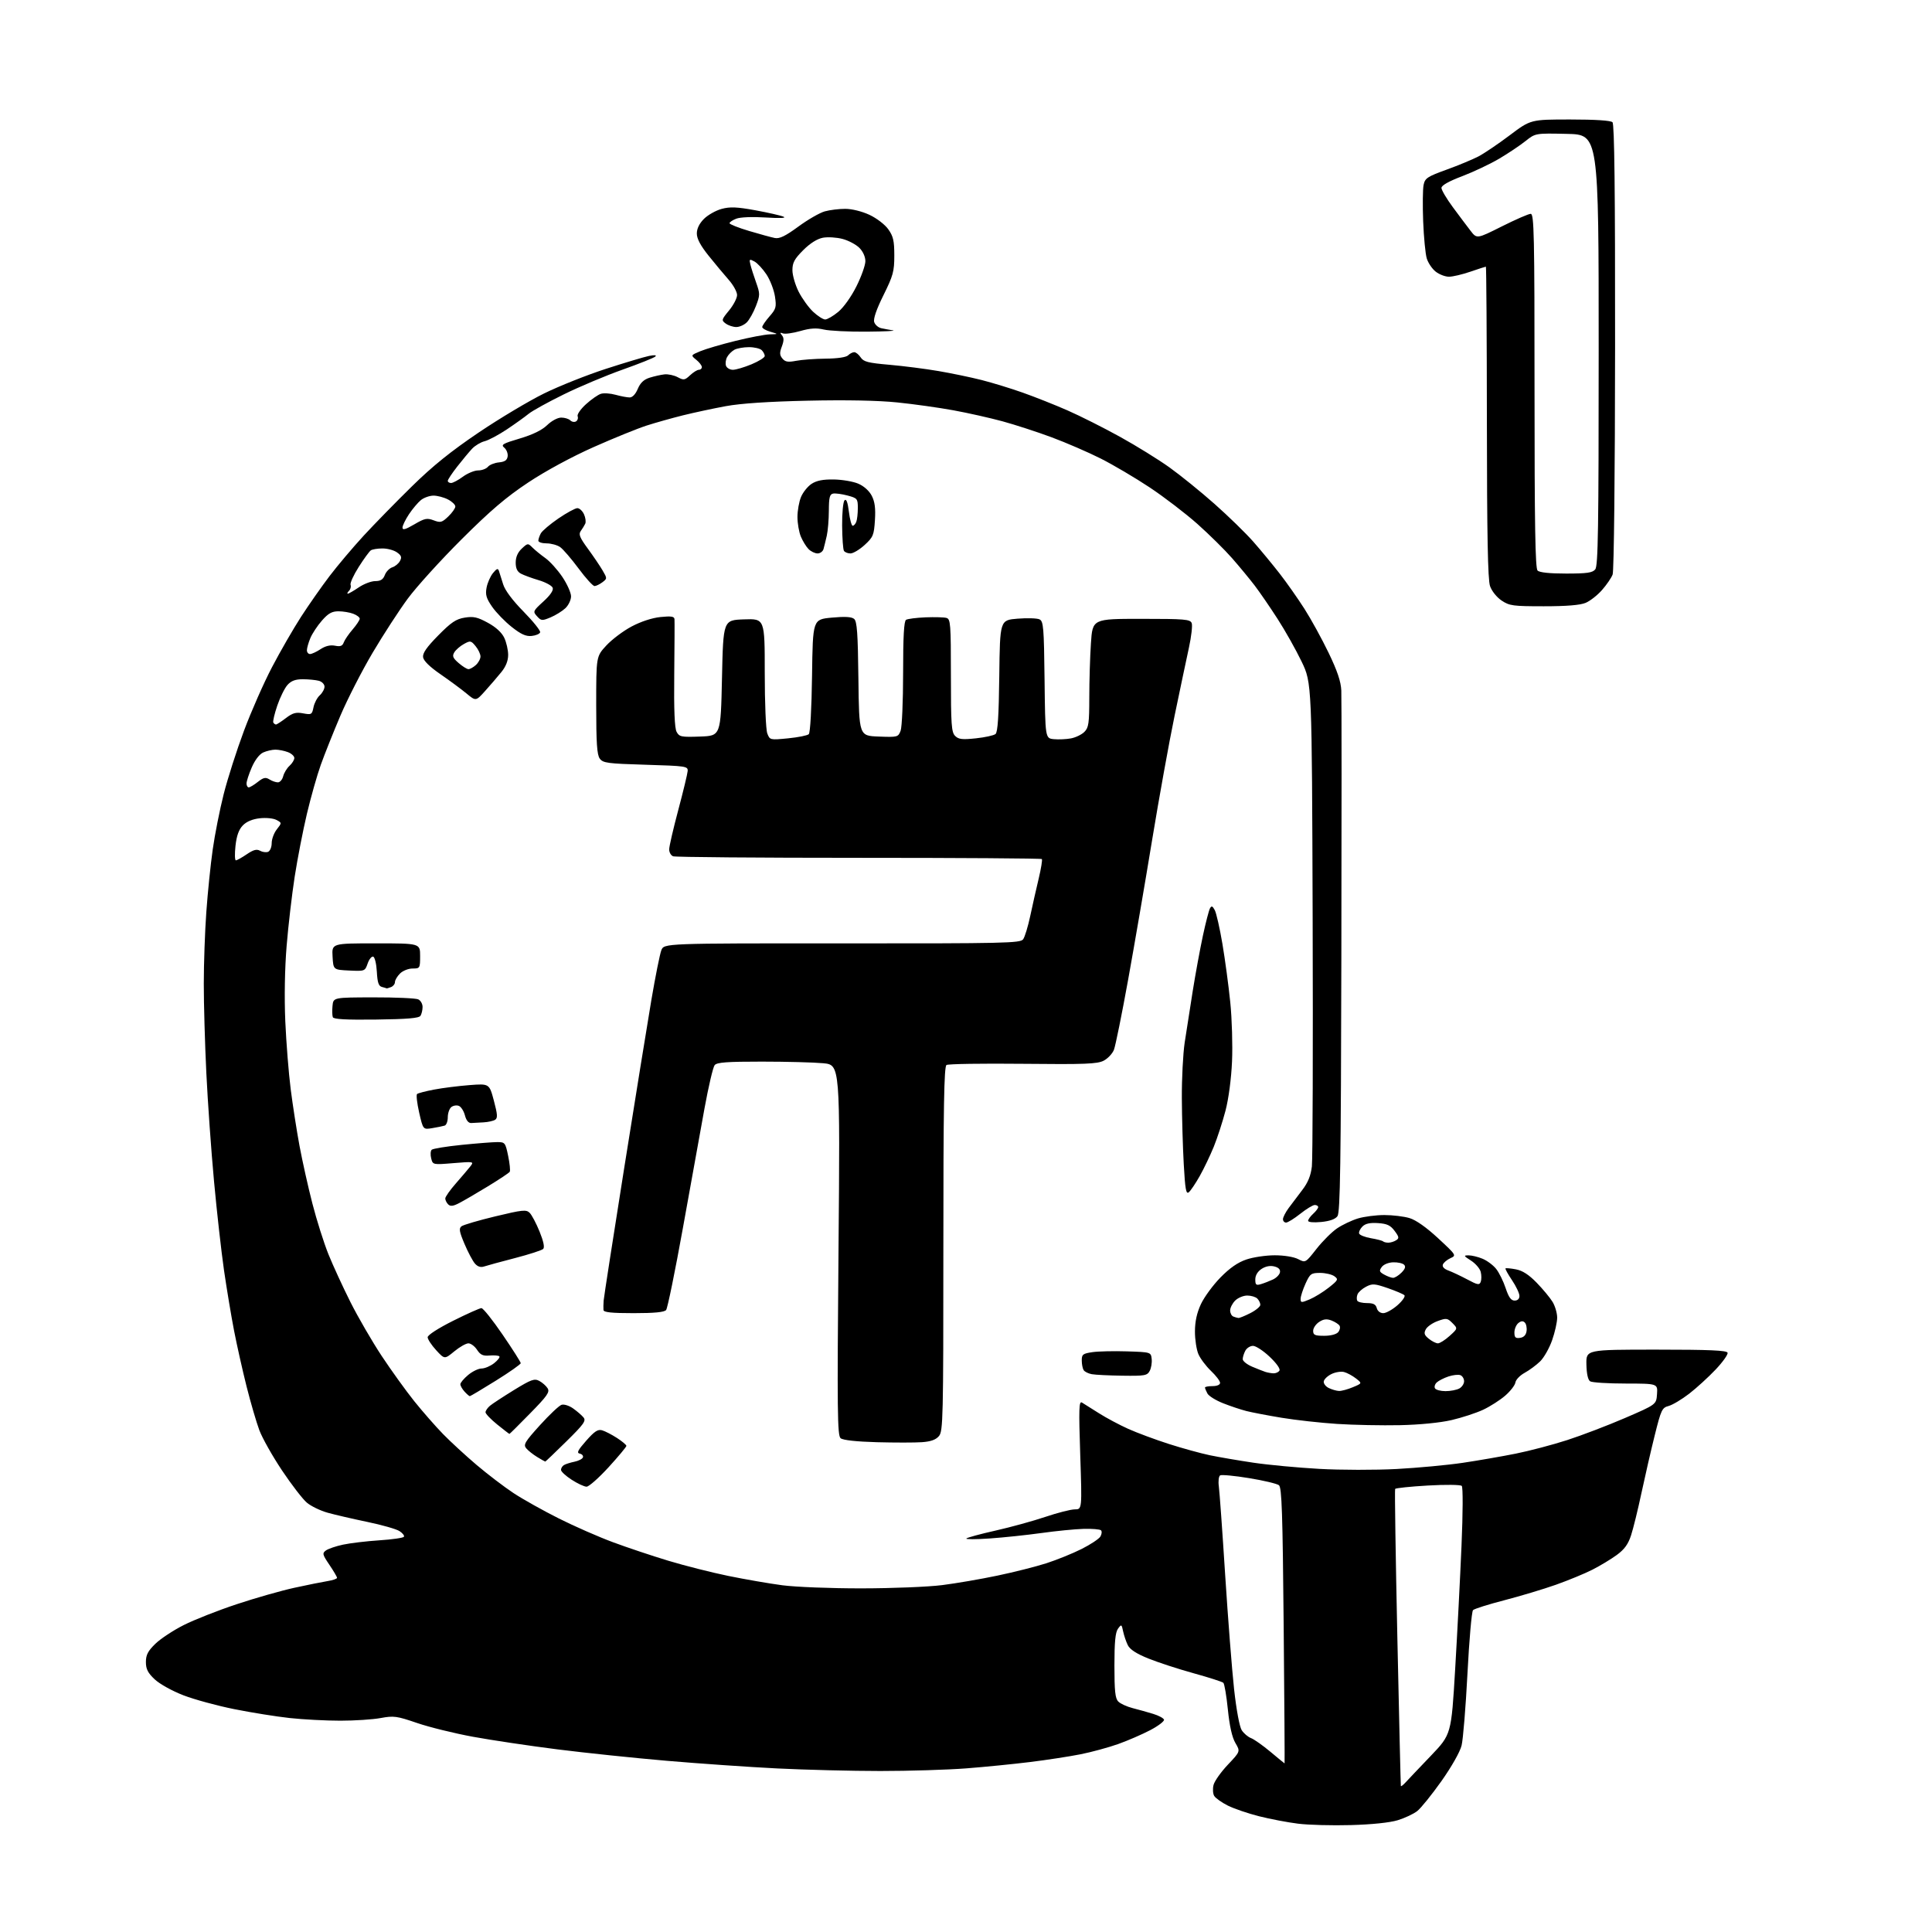 <?xml version="1.0" encoding="UTF-8" standalone="no"?>
<svg 
  version="1.1" 
  xmlns="http://www.w3.org/2000/svg" 
  xmlns:xlink="http://www.w3.org/1999/xlink" 
  xmlns:svg="http://www.w3.org/2000/svg"
  xmlns:rdf="http://www.w3.org/1999/02/22-rdf-syntax-ns#"
  xmlns:cc="http://creativecommons.org/ns#"
  xmlns:dc="http://purl.org/dc/elements/1.1/"
  viewBox="0 0 768 768"
  width="768"
  height="768"
>
<style>svg {background-color: white; }</style>"
<path stroke="none" fill="black" fill-rule="evenodd" d="M537.00,725.50C529.58,725.71 520.12,725.46 516.00,724.94C511.88,724.43 504.90,723.10 500.50,721.99C496.10,720.88 490.50,718.96 488.06,717.74C485.61,716.51 483.19,714.78 482.66,713.90C482.14,713.03 482.02,711.07 482.40,709.55C482.78,708.03 485.34,704.41 488.08,701.51C493.07,696.23 493.07,696.23 491.09,692.87C489.78,690.63 488.77,686.18 488.10,679.60C487.55,674.15 486.74,669.36 486.30,668.94C485.86,668.53 480.55,666.82 474.50,665.15C468.45,663.48 460.37,660.85 456.54,659.30C451.77,657.38 449.18,655.71 448.33,654.00C447.65,652.62 446.81,650.15 446.46,648.50C445.87,645.64 445.77,645.59 444.42,647.44C443.37,648.88 443.00,652.70 443.00,662.12C443.00,672.27 443.31,675.17 444.55,676.40C445.39,677.25 447.98,678.43 450.30,679.02C452.61,679.61 456.27,680.63 458.43,681.30C460.59,681.96 462.52,682.99 462.71,683.59C462.90,684.20 460.46,686.06 457.28,687.74C454.10,689.41 448.35,691.91 444.50,693.28C440.65,694.65 433.90,696.49 429.50,697.36C425.10,698.23 416.10,699.62 409.50,700.43C402.90,701.25 391.45,702.39 384.05,702.96C376.65,703.53 361.31,704.00 349.95,704.00C338.59,704.00 320.11,703.54 308.90,702.98C297.68,702.42 277.93,701.05 265.00,699.94C252.07,698.83 232.50,696.78 221.50,695.39C210.50,694.00 195.43,691.75 188.00,690.39C180.57,689.02 170.56,686.56 165.74,684.90C157.71,682.15 156.51,681.99 151.31,682.95C148.19,683.53 140.97,684.00 135.28,684.00C129.58,684.00 120.55,683.53 115.21,682.95C109.87,682.37 99.94,680.78 93.15,679.42C86.36,678.06 77.24,675.58 72.89,673.90C68.42,672.17 63.46,669.41 61.49,667.56C58.76,664.99 58.00,663.48 58.00,660.68C58.00,657.86 58.79,656.32 61.75,653.44C63.81,651.43 68.90,648.07 73.06,645.98C77.22,643.88 86.67,640.16 94.06,637.71C101.45,635.25 111.78,632.31 117.00,631.17C122.22,630.03 128.19,628.83 130.25,628.50C132.31,628.18 133.99,627.59 133.98,627.20C133.97,626.82 132.60,624.49 130.93,622.02C128.17,617.95 128.05,617.44 129.56,616.33C130.47,615.67 133.53,614.62 136.36,614.02C139.19,613.41 145.68,612.64 150.79,612.30C155.89,611.97 160.29,611.33 160.57,610.89C160.84,610.45 160.04,609.43 158.78,608.62C157.53,607.82 151.78,606.18 146.00,604.98C140.22,603.78 133.13,602.14 130.24,601.33C127.34,600.52 123.63,598.72 121.98,597.33C120.34,595.95 115.89,590.18 112.11,584.53C108.33,578.87 104.27,571.67 103.09,568.52C101.92,565.37 99.63,557.55 98.02,551.15C96.41,544.74 94.17,534.77 93.05,529.00C91.93,523.23 90.13,512.42 89.05,505.00C87.98,497.57 86.18,481.60 85.07,469.50C83.95,457.40 82.58,438.05 82.02,426.50C81.46,414.95 81.00,398.98 81.01,391.00C81.01,383.02 81.46,370.20 82.02,362.50C82.57,354.80 83.71,343.63 84.56,337.68C85.40,331.73 87.36,321.83 88.92,315.68C90.47,309.53 94.10,298.20 96.98,290.50C99.85,282.80 104.88,271.40 108.15,265.17C111.42,258.93 116.59,249.96 119.65,245.22C122.71,240.49 127.82,233.18 131.01,228.99C134.20,224.80 140.31,217.57 144.58,212.93C148.86,208.30 157.48,199.47 163.75,193.33C172.02,185.21 179.27,179.38 190.25,171.96C198.56,166.35 210.28,159.35 216.29,156.40C222.30,153.45 233.35,149.05 240.86,146.62C248.36,144.19 256.07,141.88 258.00,141.49C260.20,141.05 261.13,141.14 260.50,141.73C259.95,142.25 254.10,144.59 247.50,146.93C240.90,149.27 230.38,153.69 224.12,156.77C217.86,159.84 211.56,163.32 210.12,164.51C208.68,165.69 204.80,168.47 201.50,170.68C198.20,172.88 194.22,175.00 192.66,175.39C191.10,175.77 188.85,177.12 187.66,178.38C186.47,179.65 183.81,182.84 181.75,185.48C179.69,188.12 178.00,190.66 178.00,191.14C178.00,191.61 178.59,192.00 179.31,192.00C180.02,192.00 182.14,190.88 184.00,189.50C185.86,188.13 188.60,187.00 190.07,187.00C191.55,187.00 193.29,186.35 193.95,185.56C194.61,184.76 196.58,183.98 198.32,183.81C200.66,183.58 201.58,182.95 201.80,181.41C201.96,180.26 201.36,178.72 200.47,177.97C199.04,176.79 199.81,176.33 206.63,174.31C211.81,172.77 215.44,170.99 217.50,169.00C219.26,167.29 221.67,166.00 223.10,166.00C224.47,166.00 226.10,166.50 226.71,167.11C227.32,167.72 228.35,167.90 228.98,167.51C229.62,167.12 229.91,166.20 229.62,165.46C229.34,164.73 230.84,162.57 232.95,160.67C235.05,158.76 237.71,156.91 238.86,156.55C240.00,156.18 242.63,156.36 244.72,156.94C246.80,157.52 249.31,157.99 250.30,157.99C251.41,158.00 252.65,156.68 253.53,154.58C254.54,152.18 255.92,150.87 258.23,150.14C260.03,149.58 262.68,148.98 264.12,148.82C265.56,148.66 267.92,149.16 269.37,149.93C271.77,151.21 272.22,151.15 274.32,149.17C275.59,147.98 277.16,147.00 277.81,147.00C278.47,147.00 279.00,146.51 279.00,145.91C279.00,145.31 278.00,144.01 276.77,143.02C274.55,141.22 274.55,141.22 278.39,139.61C280.50,138.73 286.78,136.88 292.36,135.51C297.94,134.13 304.07,132.96 306.00,132.91C309.50,132.82 309.50,132.82 306.25,131.88C304.46,131.37 303.00,130.52 303.00,130.01C303.00,129.49 304.30,127.59 305.88,125.78C308.50,122.80 308.70,122.06 308.05,117.80C307.65,115.22 306.14,111.30 304.68,109.09C303.22,106.89 301.06,104.57 299.88,103.93C297.91,102.88 297.77,102.99 298.29,105.14C298.60,106.44 299.62,109.65 300.56,112.27C302.16,116.79 302.16,117.30 300.49,121.66C299.52,124.19 297.89,127.11 296.87,128.13C295.84,129.16 293.96,130.00 292.69,130.00C291.42,130.00 289.54,129.38 288.51,128.63C286.72,127.32 286.78,127.10 289.82,123.40C291.57,121.28 293.00,118.52 293.00,117.28C293.00,116.03 291.51,113.32 289.69,111.25C287.87,109.19 284.27,104.87 281.69,101.66C278.46,97.63 277.00,94.89 277.00,92.83C277.00,90.88 277.99,88.86 279.84,87.00C281.41,85.44 284.57,83.66 286.87,83.04C290.21,82.14 292.90,82.25 300.28,83.59C305.35,84.52 310.40,85.67 311.50,86.15C312.72,86.69 309.99,86.81 304.47,86.46C299.18,86.12 294.31,86.31 292.72,86.92C291.22,87.49 290.00,88.30 290.01,88.73C290.01,89.15 293.50,90.54 297.76,91.81C302.02,93.08 306.62,94.34 308.00,94.61C309.88,94.98 312.19,93.86 317.36,90.07C321.13,87.30 325.85,84.58 327.86,84.02C329.86,83.47 333.52,83.01 336.00,83.02C338.63,83.02 342.62,84.01 345.60,85.39C348.47,86.73 351.75,89.24 353.10,91.13C355.09,93.93 355.50,95.71 355.50,101.58C355.50,107.90 355.04,109.57 351.19,117.35C348.40,122.98 347.10,126.74 347.51,128.02C347.85,129.11 349.12,130.21 350.32,130.47C351.52,130.73 353.62,131.12 355.00,131.33C356.38,131.55 351.65,131.78 344.50,131.84C337.35,131.90 329.70,131.52 327.50,131.00C324.53,130.30 322.12,130.45 318.13,131.59C315.18,132.43 312.08,132.86 311.24,132.54C310.06,132.08 309.97,132.25 310.84,133.30C311.67,134.30 311.65,135.46 310.79,137.75C309.85,140.23 309.90,141.17 311.02,142.52C312.13,143.87 313.23,144.05 316.46,143.43C318.68,143.00 323.96,142.61 328.19,142.57C332.92,142.53 336.37,142.02 337.14,141.25C337.83,140.56 338.93,140.00 339.58,140.00C340.23,140.00 341.37,140.93 342.13,142.07C343.29,143.82 345.07,144.27 353.62,145.01C359.19,145.50 367.96,146.62 373.12,147.51C378.28,148.39 385.96,149.99 390.18,151.06C394.40,152.13 401.76,154.38 406.53,156.07C411.29,157.75 419.31,160.93 424.35,163.14C429.38,165.35 438.77,170.07 445.22,173.64C451.67,177.20 460.52,182.68 464.89,185.81C469.26,188.94 477.32,195.46 482.79,200.31C488.27,205.16 495.20,211.91 498.19,215.31C501.18,218.71 505.90,224.43 508.68,228.00C511.46,231.57 515.89,237.88 518.53,242.00C521.16,246.12 525.49,254.00 528.14,259.50C531.61,266.70 533.03,270.90 533.19,274.50C533.32,277.25 533.33,324.98 533.21,380.56C533.04,462.89 532.75,481.96 531.67,483.44C530.79,484.65 528.59,485.43 525.17,485.76C522.15,486.05 520.00,485.85 520.00,485.28C520.00,484.75 520.90,483.50 522.00,482.50C523.10,481.50 524.00,480.31 524.00,479.85C524.00,479.38 523.39,479.00 522.64,479.00C521.89,479.00 519.31,480.57 516.89,482.49C514.48,484.41 511.94,485.98 511.25,485.99C510.56,486.00 510.00,485.39 510.00,484.65C510.00,483.90 511.01,481.92 512.25,480.23C513.49,478.55 515.93,475.31 517.69,473.02C519.94,470.09 521.05,467.36 521.49,463.69C521.82,460.83 521.96,416.43 521.80,365.00C521.50,271.50 521.50,271.50 517.41,262.99C515.16,258.31 510.86,250.66 507.84,245.99C504.83,241.32 500.73,235.35 498.74,232.74C496.74,230.13 492.72,225.26 489.81,221.93C486.89,218.59 480.68,212.46 476.00,208.29C471.32,204.13 462.77,197.58 457.00,193.75C451.23,189.92 442.45,184.74 437.50,182.25C432.55,179.76 423.79,175.97 418.04,173.83C412.28,171.69 403.50,168.84 398.53,167.48C393.55,166.13 384.76,164.15 378.99,163.10C373.22,162.04 363.17,160.63 356.66,159.97C349.07,159.19 336.34,158.94 321.16,159.28C305.49,159.62 294.46,160.36 288.50,161.46C283.55,162.37 275.90,164.01 271.50,165.10C267.10,166.20 260.57,168.03 257.00,169.18C253.43,170.33 243.97,174.17 236.00,177.71C227.25,181.60 216.94,187.18 210.00,191.78C201.19,197.63 194.97,202.93 183.41,214.46C175.12,222.73 165.51,233.32 162.07,238.00C158.62,242.68 152.34,252.35 148.11,259.50C143.88,266.65 138.12,277.90 135.31,284.50C132.51,291.10 129.00,299.88 127.53,304.00C126.05,308.12 123.57,316.90 122.00,323.50C120.44,330.10 118.25,341.35 117.14,348.50C116.04,355.65 114.59,368.02 113.94,376.00C113.20,384.93 113.00,396.45 113.41,406.00C113.79,414.52 114.75,426.68 115.56,433.00C116.36,439.32 117.94,449.45 119.06,455.50C120.19,461.55 122.49,471.88 124.19,478.46C125.88,485.04 128.75,494.09 130.55,498.57C132.36,503.05 136.30,511.61 139.31,517.61C142.32,523.60 147.91,533.23 151.72,539.00C155.54,544.77 161.38,552.88 164.68,557.00C167.99,561.12 173.13,566.99 176.10,570.04C179.07,573.09 185.08,578.62 189.45,582.33C193.83,586.05 200.45,591.09 204.17,593.55C207.89,596.00 215.99,600.53 222.16,603.62C228.33,606.72 238.00,610.96 243.65,613.05C249.29,615.15 259.22,618.47 265.71,620.43C272.19,622.39 282.90,625.10 289.50,626.45C296.10,627.80 305.77,629.48 311.00,630.17C316.23,630.86 330.39,631.42 342.50,631.40C354.60,631.39 369.00,630.81 374.50,630.11C380.00,629.42 389.88,627.72 396.45,626.34C403.02,624.97 411.79,622.75 415.95,621.42C420.10,620.08 426.41,617.53 429.96,615.74C433.51,613.96 436.87,611.73 437.42,610.80C437.98,609.86 438.09,608.75 437.67,608.33C437.24,607.91 434.11,607.65 430.69,607.75C427.28,607.85 419.76,608.59 413.99,609.40C408.22,610.20 399.00,611.18 393.50,611.56C388.00,611.95 383.79,611.95 384.14,611.58C384.49,611.20 389.73,609.78 395.79,608.42C401.85,607.05 410.76,604.60 415.59,602.97C420.42,601.34 425.67,600.00 427.25,600.00C430.13,600.00 430.13,600.00 429.41,578.35C428.80,559.90 428.90,556.82 430.10,557.54C430.87,558.01 433.89,559.90 436.81,561.76C439.73,563.62 445.00,566.43 448.52,568.01C452.04,569.59 459.29,572.28 464.62,573.99C469.95,575.70 477.29,577.72 480.91,578.48C484.53,579.23 492.35,580.57 498.27,581.45C504.20,582.33 515.97,583.43 524.43,583.90C532.90,584.38 546.72,584.40 555.16,583.95C563.60,583.50 575.45,582.39 581.50,581.49C587.55,580.59 597.00,578.95 602.50,577.85C608.00,576.75 617.23,574.32 623.00,572.45C628.77,570.58 639.11,566.64 645.96,563.68C658.41,558.31 658.41,558.31 658.69,554.16C658.97,550.00 658.97,550.00 646.23,549.98C639.23,549.98 632.88,549.58 632.12,549.10C631.24,548.54 630.70,546.14 630.62,542.36C630.50,536.50 630.50,536.50 658.42,536.50C679.61,536.50 686.43,536.80 686.74,537.73C686.97,538.41 684.82,541.43 681.97,544.44C679.11,547.46 674.38,551.77 671.46,554.03C668.53,556.29 664.87,558.47 663.32,558.89C660.69,559.59 660.32,560.35 657.78,570.57C656.28,576.58 653.91,586.90 652.50,593.50C651.10,600.10 649.24,607.67 648.37,610.32C647.21,613.88 645.71,615.93 642.65,618.16C640.37,619.83 636.02,622.44 633.00,623.98C629.98,625.52 623.45,628.20 618.50,629.96C613.55,631.71 604.33,634.48 598.00,636.12C591.68,637.75 586.08,639.52 585.55,640.05C585.02,640.58 584.02,651.93 583.34,665.26C582.65,678.59 581.60,691.47 581.00,693.88C580.36,696.43 577.01,702.34 572.97,708.05C569.15,713.43 564.84,718.77 563.38,719.92C561.92,721.07 558.42,722.71 555.61,723.57C552.45,724.53 545.35,725.27 537.00,725.50zM558.80,708.47C559.79,707.39 564.27,702.66 568.76,697.98C576.91,689.45 576.91,689.45 578.45,663.48C579.30,649.19 580.43,627.16 580.97,614.53C581.54,601.26 581.58,591.18 581.07,590.67C580.58,590.18 574.64,590.11 567.58,590.52C560.64,590.92 554.80,591.53 554.59,591.87C554.38,592.22 554.78,618.83 555.47,651.00C556.16,683.17 556.79,709.71 556.86,709.97C556.94,710.23 557.81,709.56 558.80,708.47zM510.64,700.98C510.72,700.99 510.56,676.36 510.28,646.25C509.87,601.37 509.53,591.30 508.40,590.40C507.64,589.79 502.30,588.52 496.53,587.58C490.77,586.63 485.58,586.14 485.02,586.49C484.46,586.84 484.22,588.78 484.50,590.81C484.78,592.84 485.92,608.67 487.02,626.00C488.13,643.33 489.73,663.80 490.57,671.50C491.49,679.78 492.73,686.44 493.61,687.79C494.43,689.06 496.10,690.47 497.31,690.93C498.53,691.39 501.99,693.84 505.01,696.36C508.03,698.89 510.56,700.97 510.64,700.98zM233.17,590.98C232.25,590.98 229.59,589.74 227.26,588.23C224.92,586.73 223.01,584.96 223.01,584.31C223.00,583.65 223.52,582.79 224.16,582.40C224.80,582.00 226.68,581.40 228.34,581.06C229.99,580.73 231.52,579.94 231.73,579.31C231.94,578.68 231.37,578.02 230.45,577.83C229.15,577.57 229.70,576.47 233.01,572.72C236.34,568.94 237.68,568.07 239.36,568.57C240.54,568.91 243.19,570.28 245.25,571.61C247.31,572.94 249.00,574.36 249.00,574.76C248.99,575.17 245.81,578.99 241.92,583.25C238.02,587.51 234.09,590.99 233.17,590.98zM216.75,581.00C216.61,580.99 215.15,580.17 213.50,579.16C211.85,578.15 209.89,576.59 209.16,575.70C207.98,574.27 208.67,573.12 214.64,566.53C218.40,562.38 222.26,558.73 223.24,558.43C224.21,558.12 226.28,558.77 227.84,559.89C229.40,561.00 231.26,562.60 231.96,563.46C233.06,564.78 232.07,566.16 225.12,573.00C220.65,577.40 216.88,581.00 216.75,581.00zM366.50,573.29C363.75,573.49 355.68,573.49 348.56,573.30C340.37,573.07 335.09,572.49 334.16,571.72C332.87,570.66 332.76,561.07 333.32,496.89C333.96,423.29 333.96,423.29 327.23,422.65C323.53,422.30 312.57,422.01 302.87,422.01C289.00,422.00 285.00,422.30 284.09,423.40C283.45,424.16 281.63,431.93 280.04,440.65C278.45,449.37 274.60,470.68 271.49,488.00C268.37,505.32 265.36,520.06 264.79,520.75C264.07,521.62 260.16,522.00 251.88,522.00C243.10,522.00 239.97,521.67 239.89,520.75C239.83,520.06 239.86,518.38 239.96,517.00C240.07,515.62 243.73,492.00 248.10,464.50C252.47,437.00 257.35,406.85 258.93,397.50C260.52,388.15 262.30,379.26 262.89,377.74C263.96,374.98 263.96,374.98 334.72,375.01C399.64,375.05 405.59,374.91 406.71,373.39C407.38,372.47 408.65,368.29 409.54,364.11C410.43,359.92 411.94,353.23 412.90,349.24C413.85,345.24 414.42,341.75 414.15,341.49C413.89,341.22 381.15,341.00 341.42,341.00C301.68,341.00 268.45,340.73 267.58,340.39C266.71,340.06 266.00,338.82 266.01,337.64C266.01,336.46 267.64,329.43 269.62,322.00C271.60,314.57 273.28,307.60 273.36,306.50C273.49,304.59 272.73,304.48 256.67,304.00C241.49,303.55 239.70,303.31 238.42,301.56C237.31,300.04 237.00,295.39 237.00,280.29C237.00,260.96 237.00,260.96 241.00,256.62C243.20,254.23 247.71,250.83 251.03,249.06C254.74,247.09 259.17,245.63 262.53,245.28C266.77,244.85 268.03,245.03 268.12,246.11C268.19,246.87 268.14,256.78 268.02,268.13C267.87,282.23 268.16,289.44 268.96,290.92C270.02,292.90 270.78,293.06 278.31,292.79C286.50,292.50 286.50,292.50 287.00,269.50C287.50,246.50 287.50,246.50 295.75,246.21C304.00,245.92 304.00,245.92 304.00,267.39C304.00,279.48 304.44,290.04 305.01,291.54C306.02,294.18 306.08,294.20 313.26,293.50C317.24,293.11 320.95,292.37 321.50,291.85C322.09,291.29 322.62,281.75 322.80,268.56C323.10,246.23 323.10,246.23 330.59,245.52C335.86,245.03 338.51,245.18 339.52,246.02C340.68,246.98 341.02,251.60 341.23,269.86C341.50,292.50 341.50,292.50 349.26,292.79C356.81,293.08 357.04,293.02 358.01,290.48C358.55,289.04 359.00,278.70 359.00,267.49C359.00,252.98 359.34,246.91 360.17,246.39C360.82,245.99 364.31,245.55 367.92,245.40C371.54,245.26 375.29,245.36 376.25,245.64C377.85,246.09 378.00,248.06 378.00,268.50C378.00,288.05 378.21,291.07 379.67,292.53C381.05,293.91 382.48,294.08 387.92,293.50C391.54,293.12 395.05,292.35 395.73,291.79C396.62,291.06 397.04,284.68 397.23,268.64C397.50,246.50 397.50,246.50 404.50,245.93C408.35,245.62 412.28,245.75 413.23,246.21C414.79,246.97 414.99,249.40 415.23,270.28C415.50,293.50 415.50,293.50 418.93,293.83C420.82,294.01 423.88,293.87 425.74,293.52C427.59,293.17 429.99,292.01 431.06,290.94C432.76,289.24 433.00,287.55 433.01,277.25C433.01,270.79 433.30,261.11 433.66,255.75C434.30,246.00 434.30,246.00 453.68,246.00C471.02,246.00 473.13,246.18 473.72,247.70C474.08,248.64 473.58,253.03 472.62,257.45C471.65,261.88 469.09,274.05 466.92,284.50C464.75,294.95 460.73,317.23 457.97,334.00C455.22,350.77 450.93,375.75 448.44,389.50C445.95,403.25 443.41,415.76 442.81,417.30C442.21,418.84 440.37,420.79 438.73,421.64C436.19,422.95 431.34,423.14 406.62,422.88C390.60,422.71 376.93,422.92 376.25,423.35C375.27,423.95 375.00,439.78 375.00,496.45C375.00,563.88 374.88,568.92 373.25,570.86C372.02,572.32 370.03,573.04 366.50,573.29zM202.51,570.00C202.38,570.00 200.19,568.31 197.64,566.25C195.09,564.19 193.01,562.01 193.00,561.40C193.00,560.80 193.79,559.65 194.75,558.83C195.71,558.02 200.03,555.20 204.33,552.55C211.19,548.35 212.44,547.90 214.38,548.94C215.60,549.59 217.09,550.91 217.69,551.87C218.62,553.36 217.54,554.90 210.76,561.81C206.35,566.32 202.64,570.00 202.51,570.00zM556.50,566.53C549.35,566.68 538.10,566.46 531.50,566.03C524.90,565.60 515.00,564.50 509.50,563.59C504.00,562.68 497.70,561.47 495.50,560.92C493.30,560.36 489.12,558.97 486.22,557.82C483.31,556.68 480.50,554.93 479.97,553.94C479.43,552.94 479.00,551.88 479.00,551.57C479.00,551.25 480.35,551.00 482.00,551.00C483.80,551.00 485.00,550.48 485.00,549.70C485.00,548.98 483.37,546.84 481.38,544.95C479.39,543.05 477.14,540.05 476.38,538.28C475.62,536.51 475.00,532.46 475.01,529.28C475.02,525.32 475.76,521.90 477.38,518.42C478.68,515.63 482.17,510.87 485.12,507.85C488.83,504.06 492.03,501.83 495.43,500.68C498.14,499.75 503.22,499.00 506.73,499.00C510.46,499.00 514.31,499.63 516.02,500.51C518.95,502.03 518.95,502.03 523.32,496.46C525.72,493.40 529.40,489.73 531.50,488.30C533.61,486.87 537.35,485.10 539.82,484.35C542.29,483.61 547.01,483.00 550.29,483.00C553.58,483.00 558.08,483.54 560.30,484.21C562.87,484.98 566.99,487.88 571.67,492.22C578.95,498.97 578.99,499.05 576.56,500.15C575.21,500.77 573.87,501.90 573.57,502.67C573.24,503.55 574.05,504.43 575.77,505.06C577.27,505.61 580.64,507.20 583.26,508.59C587.36,510.79 588.09,510.92 588.61,509.56C588.94,508.70 588.95,506.92 588.61,505.60C588.28,504.28 586.55,502.27 584.76,501.12C581.80,499.23 581.71,499.03 583.78,499.02C585.04,499.01 587.55,499.62 589.36,500.38C591.18,501.14 593.61,502.96 594.77,504.44C595.93,505.91 597.62,509.34 598.52,512.06C599.73,515.69 600.67,517.00 602.08,517.00C603.28,517.00 604.00,516.31 604.00,515.15C604.00,514.13 602.68,511.33 601.06,508.92C599.44,506.52 598.27,504.39 598.46,504.21C598.64,504.02 600.50,504.19 602.58,504.58C605.21,505.07 607.71,506.68 610.84,509.89C613.31,512.43 616.15,515.85 617.16,517.50C618.17,519.15 618.99,521.97 619.00,523.77C619.00,525.58 618.10,529.62 616.99,532.76C615.89,535.91 613.75,539.68 612.24,541.16C610.73,542.63 607.97,544.68 606.09,545.71C604.21,546.73 602.56,548.46 602.40,549.54C602.25,550.62 600.44,552.97 598.38,554.76C596.32,556.56 592.35,559.09 589.57,560.40C586.78,561.70 581.12,563.55 577.00,564.51C572.47,565.56 564.34,566.36 556.50,566.53zM186.76,555.00C186.51,555.00 185.57,554.18 184.65,553.17C183.74,552.17 183.00,550.86 183.00,550.26C183.00,549.66 184.38,548.01 186.08,546.59C187.77,545.17 190.18,544.00 191.44,544.00C192.70,544.00 194.94,543.05 196.42,541.89C197.90,540.72 198.83,539.50 198.50,539.17C198.17,538.83 196.41,538.69 194.60,538.84C192.00,539.07 190.96,538.59 189.63,536.56C188.71,535.15 187.17,534.00 186.20,534.00C185.24,534.00 182.72,535.43 180.59,537.19C176.73,540.37 176.73,540.37 173.36,536.70C171.51,534.68 170.00,532.37 170.00,531.57C170.00,530.71 174.20,528.00 180.09,525.05C185.64,522.27 190.72,520.00 191.38,520.00C192.05,520.00 195.83,524.74 199.79,530.54C203.76,536.34 207.00,541.44 207.00,541.88C207.00,542.32 202.55,545.45 197.10,548.84C191.66,552.23 187.00,555.00 186.76,555.00zM532.28,552.93C533.26,552.97 535.74,552.30 537.78,551.44C541.50,549.89 541.50,549.89 539.00,547.94C537.62,546.87 535.52,545.73 534.32,545.41C533.13,545.08 530.88,545.43 529.34,546.17C527.79,546.91 526.39,548.22 526.22,549.09C526.06,549.95 526.95,551.15 528.21,551.76C529.47,552.37 531.30,552.90 532.28,552.93zM574.62,553.00C576.55,553.00 579.00,552.53 580.07,551.96C581.13,551.40 582.00,550.09 582.00,549.07C582.00,548.05 581.34,546.96 580.53,546.65C579.72,546.34 577.58,546.57 575.78,547.17C573.98,547.77 571.88,548.84 571.13,549.54C570.38,550.24 570.07,551.30 570.44,551.90C570.81,552.51 572.70,553.00 574.62,553.00zM446.21,546.86C440.87,546.79 435.38,546.52 434.00,546.26C432.62,546.01 431.17,545.28 430.77,544.65C430.36,544.02 430.02,542.29 430.02,540.81C430.00,538.41 430.45,538.06 434.25,537.50C436.59,537.16 442.77,537.02 448.00,537.19C457.49,537.50 457.50,537.50 457.81,540.20C457.98,541.69 457.63,543.82 457.03,544.95C456.03,546.82 455.06,546.99 446.21,546.86zM506.19,545.92C507.12,545.96 508.20,545.48 508.60,544.84C509.02,544.16 507.43,541.91 504.71,539.34C502.19,536.95 499.21,535.00 498.09,535.00C496.98,535.00 495.60,535.87 495.04,536.93C494.47,538.00 494.00,539.50 494.00,540.28C494.00,541.06 495.69,542.41 497.75,543.28C499.81,544.15 502.18,545.08 503.00,545.35C503.82,545.62 505.26,545.88 506.19,545.92zM571.60,534.00C572.35,534.00 574.44,532.68 576.23,531.06C579.50,528.11 579.50,528.11 577.37,525.95C575.39,523.95 574.95,523.89 571.53,525.13C569.49,525.86 567.35,527.34 566.78,528.42C565.94,529.99 566.17,530.72 567.98,532.18C569.21,533.18 570.84,534.00 571.60,534.00zM604.25,531.82C605.73,531.61 606.61,530.70 606.83,529.13C607.02,527.83 606.70,526.30 606.13,525.73C605.40,525.00 604.61,525.08 603.54,525.96C602.69,526.67 602.00,528.35 602.00,529.69C602.00,531.66 602.44,532.08 604.25,531.82zM526.38,531.00C528.99,531.00 531.24,530.41 531.96,529.54C532.63,528.74 532.86,527.59 532.49,526.98C532.11,526.37 530.66,525.44 529.27,524.91C527.38,524.19 526.13,524.34 524.37,525.50C523.06,526.35 522.00,527.94 522.00,529.02C522.00,530.69 522.68,531.00 526.38,531.00zM492.29,523.92C492.72,523.96 494.86,523.09 497.04,521.98C499.22,520.87 501.00,519.38 501.00,518.68C501.00,517.98 500.46,516.86 499.80,516.20C499.14,515.54 497.34,515.00 495.80,515.00C494.26,515.00 492.10,515.90 491.00,517.00C489.90,518.10 489.00,519.86 489.00,520.92C489.00,521.97 489.56,523.06 490.25,523.34C490.94,523.62 491.86,523.88 492.29,523.92zM549.87,522.00C551.00,522.00 553.54,520.58 555.52,518.85C557.49,517.12 558.73,515.33 558.27,514.87C557.82,514.42 554.83,513.15 551.63,512.04C546.42,510.25 545.52,510.19 543.03,511.49C541.50,512.28 539.96,513.66 539.62,514.55C539.27,515.45 539.25,516.59 539.56,517.09C539.87,517.59 541.61,518.00 543.44,518.00C545.93,518.00 546.90,518.51 547.29,520.00C547.60,521.18 548.65,522.00 549.87,522.00zM520.59,516.53C522.56,515.70 525.99,513.59 528.21,511.84C531.95,508.87 532.11,508.55 530.43,507.32C529.43,506.60 526.88,506.00 524.76,506.00C521.19,506.00 520.76,506.32 518.97,510.25C517.91,512.59 517.03,515.29 517.02,516.26C517.00,517.90 517.26,517.92 520.59,516.53zM501.25,510.46C502.49,510.09 504.62,509.27 505.99,508.63C507.36,508.00 508.62,506.72 508.80,505.78C509.02,504.64 508.28,503.86 506.56,503.43C504.91,503.01 503.09,503.37 501.49,504.41C499.92,505.45 499.00,506.98 499.00,508.59C499.00,510.76 499.33,511.04 501.25,510.46zM553.75,507.96C554.44,507.98 555.95,507.06 557.10,505.90C558.57,504.43 558.88,503.48 558.15,502.75C557.57,502.17 555.62,501.73 553.83,501.79C551.94,501.84 550.01,502.63 549.27,503.65C548.16,505.17 548.29,505.59 550.24,506.67C551.48,507.36 553.06,507.95 553.75,507.96zM192.46,503.44C191.09,503.90 189.89,503.53 188.81,502.31C187.93,501.32 186.06,497.80 184.66,494.50C182.58,489.60 182.36,488.31 183.45,487.47C184.19,486.90 190.24,485.12 196.91,483.52C207.77,480.91 209.20,480.77 210.56,482.13C211.40,482.97 213.17,486.32 214.49,489.58C216.05,493.42 216.56,495.84 215.93,496.47C215.39,497.01 210.35,498.64 204.73,500.10C199.10,501.56 193.58,503.06 192.46,503.44zM551.92,493.98C552.79,493.98 554.17,493.55 554.98,493.03C556.25,492.23 556.17,491.70 554.38,489.30C552.72,487.07 551.38,486.44 547.77,486.20C544.57,485.99 542.75,486.39 541.58,487.57C540.66,488.48 540.08,489.74 540.28,490.35C540.49,490.97 542.60,491.80 544.97,492.21C547.34,492.61 549.51,493.18 549.80,493.47C550.10,493.76 551.05,493.99 551.92,493.98zM182.40,478.31C180.06,479.51 179.01,479.61 178.15,478.75C177.52,478.12 177.00,477.06 177.00,476.41C177.00,475.75 178.92,473.03 181.27,470.36C183.61,467.69 186.20,464.64 187.02,463.59C188.46,461.73 188.27,461.70 180.27,462.36C172.05,463.04 172.05,463.04 171.40,460.45C171.04,459.02 171.14,457.49 171.62,457.04C172.11,456.59 177.45,455.73 183.50,455.11C189.55,454.50 195.93,454.00 197.68,454.00C200.73,454.00 200.91,454.23 202.00,459.49C202.62,462.50 202.91,465.34 202.63,465.80C202.35,466.25 198.38,468.89 193.81,471.67C189.24,474.46 184.10,477.44 182.40,478.31zM472.57,473.94C471.48,474.84 471.12,472.81 470.56,462.77C470.18,456.02 469.84,444.20 469.80,436.50C469.76,428.80 470.27,418.90 470.92,414.50C471.58,410.10 473.02,400.88 474.12,394.00C475.22,387.12 477.04,377.23 478.16,372.00C479.28,366.77 480.55,361.87 480.98,361.09C481.60,359.97 481.99,360.11 482.89,361.79C483.51,362.95 484.88,368.99 485.93,375.20C486.98,381.42 488.39,391.86 489.05,398.41C489.72,404.96 490.03,415.54 489.75,421.91C489.45,428.82 488.40,436.73 487.16,441.50C486.01,445.90 483.91,452.36 482.49,455.86C481.06,459.35 478.55,464.60 476.90,467.52C475.25,470.45 473.30,473.33 472.57,473.94zM171.84,448.45C168.18,449.06 168.18,449.06 166.63,442.29C165.78,438.56 165.40,435.23 165.79,434.89C166.18,434.55 169.24,433.75 172.59,433.12C175.94,432.48 182.24,431.69 186.60,431.35C194.51,430.74 194.51,430.74 196.32,437.52C197.79,443.04 197.88,444.46 196.81,445.14C196.09,445.59 194.04,446.05 192.25,446.15C190.46,446.25 188.24,446.37 187.31,446.42C186.23,446.47 185.34,445.38 184.81,443.36C184.36,441.63 183.27,439.93 182.37,439.59C181.48,439.25 180.13,439.48 179.37,440.11C178.62,440.73 178.00,442.55 178.00,444.15C178.00,445.75 177.44,447.24 176.75,447.45C176.06,447.67 173.85,448.12 171.84,448.45zM149.54,405.29C137.59,405.44 132.62,405.17 132.30,404.35C132.06,403.71 132.00,401.69 132.18,399.85C132.50,396.50 132.50,396.50 148.50,396.47C157.30,396.45 165.29,396.81 166.25,397.26C167.21,397.70 167.99,399.07 167.98,400.29C167.98,401.50 167.60,403.08 167.15,403.79C166.55,404.74 161.96,405.13 149.54,405.29zM153.67,392.88C153.58,392.82 152.73,392.57 151.80,392.32C150.50,391.98 150.03,390.54 149.80,386.26C149.63,383.18 148.99,380.49 148.36,380.28C147.74,380.08 146.74,381.30 146.15,383.00C145.08,386.07 145.01,386.09 138.79,385.80C132.50,385.50 132.50,385.50 132.20,380.25C131.90,375.00 131.90,375.00 149.45,375.00C167.00,375.00 167.00,375.00 167.00,380.00C167.00,384.89 166.93,385.00 164.00,385.00C162.33,385.00 160.11,385.89 159.00,387.00C157.90,388.10 157.00,389.63 157.00,390.39C157.00,391.16 156.29,392.06 155.42,392.39C154.55,392.73 153.76,392.95 153.67,392.88zM93.76,342.00C94.19,342.00 96.13,340.92 98.07,339.60C100.73,337.79 102.04,337.44 103.36,338.18C104.33,338.72 105.77,338.92 106.56,338.62C107.35,338.31 108.00,336.76 108.00,335.17C108.00,333.57 108.91,331.11 110.03,329.69C112.06,327.10 112.06,327.10 109.89,325.94C108.66,325.28 105.74,324.99 103.24,325.28C100.31,325.61 97.98,326.60 96.50,328.14C94.92,329.79 94.05,332.24 93.61,336.25C93.26,339.41 93.33,342.00 93.76,342.00zM98.87,313.00C99.34,313.00 100.97,312.03 102.48,310.83C104.73,309.06 105.58,308.88 107.11,309.83C108.13,310.48 109.65,311.00 110.47,311.00C111.29,311.00 112.24,309.91 112.57,308.57C112.91,307.24 114.04,305.37 115.09,304.42C116.14,303.47 117.00,302.07 117.00,301.32C117.00,300.57 115.85,299.51 114.43,298.98C113.02,298.44 110.80,298.00 109.48,298.00C108.17,298.00 105.98,298.51 104.61,299.13C103.12,299.81 101.32,302.16 100.07,305.07C98.93,307.71 98.00,310.57 98.00,311.44C98.00,312.30 98.39,313.00 98.87,313.00zM109.71,288.00C110.04,288.00 111.81,286.85 113.65,285.45C116.35,283.39 117.65,283.03 120.50,283.57C123.81,284.19 124.04,284.05 124.62,281.16C124.95,279.48 126.08,277.33 127.11,276.40C128.15,275.46 129.00,273.91 129.00,272.96C129.00,272.01 127.99,270.96 126.75,270.63C125.51,270.30 122.67,270.02 120.42,270.01C117.46,270.00 115.79,270.61 114.30,272.25C113.17,273.49 111.34,277.20 110.22,280.49C109.10,283.79 108.39,286.83 108.65,287.24C108.91,287.66 109.39,288.00 109.71,288.00zM192.88,274.63C189.17,278.77 189.17,278.77 185.39,275.63C183.31,273.91 178.65,270.47 175.05,267.99C170.84,265.09 168.39,262.69 168.18,261.26C167.95,259.65 169.59,257.28 174.18,252.62C179.34,247.38 181.27,246.08 184.71,245.52C188.21,244.95 189.78,245.30 193.91,247.55C197.12,249.29 199.45,251.43 200.45,253.53C201.30,255.33 202.00,258.39 202.00,260.32C202.00,262.67 201.09,264.96 199.29,267.17C197.81,269.00 194.92,272.36 192.88,274.63zM186.23,266.00C186.84,266.00 188.17,265.26 189.17,264.35C190.18,263.43 191.00,261.91 191.00,260.96C191.00,260.00 190.13,258.16 189.06,256.86C187.24,254.64 186.95,254.59 184.41,256.00C182.92,256.82 181.20,258.31 180.60,259.31C179.70,260.80 180.00,261.56 182.31,263.56C183.85,264.90 185.61,266.00 186.23,266.00zM123.25,259.99C123.94,259.99 125.82,259.12 127.43,258.05C129.37,256.77 131.31,256.31 133.17,256.68C135.31,257.11 136.13,256.80 136.65,255.37C137.03,254.34 138.61,252.02 140.17,250.22C141.73,248.41 143.00,246.48 143.00,245.94C143.00,245.40 141.85,244.51 140.43,243.98C139.02,243.44 136.37,243.00 134.54,243.00C131.95,243.00 130.48,243.82 127.98,246.68C126.20,248.70 124.13,251.84 123.37,253.65C122.62,255.45 122.00,257.63 122.00,258.47C122.00,259.31 122.56,260.00 123.25,259.99zM211.33,252.80C209.06,253.03 207.09,252.14 203.41,249.22C200.71,247.09 197.21,243.48 195.63,241.20C193.30,237.83 192.89,236.41 193.42,233.60C193.77,231.70 194.92,229.10 195.96,227.82C197.47,225.97 197.95,225.80 198.35,227.00C198.62,227.82 199.37,230.20 200.01,232.27C200.74,234.66 203.73,238.66 208.13,243.13C211.96,247.03 214.92,250.73 214.72,251.36C214.51,251.99 212.99,252.64 211.33,252.80zM218.86,245.42C215.48,246.83 215.13,246.80 213.48,244.98C211.77,243.09 211.86,242.90 216.00,239.11C218.79,236.56 220.08,234.65 219.70,233.65C219.37,232.80 216.87,231.44 214.13,230.63C211.40,229.82 208.22,228.65 207.08,228.04C205.62,227.26 205.00,225.95 205.00,223.64C205.00,221.45 205.81,219.59 207.41,218.08C209.76,215.88 209.87,215.87 211.67,217.67C212.69,218.69 215.00,220.58 216.80,221.86C218.60,223.14 221.63,226.50 223.54,229.33C225.44,232.16 227.00,235.64 227.00,237.06C227.00,238.49 225.98,240.61 224.74,241.78C223.49,242.95 220.85,244.58 218.86,245.42zM613.68,241.00C601.40,241.00 600.02,240.81 596.90,238.72C594.96,237.41 592.99,234.95 592.31,232.97C591.43,230.43 591.10,212.86 591.06,167.75C591.03,133.79 590.85,106.00 590.66,106.00C590.47,106.00 587.70,106.90 584.50,108.00C581.30,109.10 577.47,110.00 575.98,110.00C574.49,110.00 572.12,109.09 570.71,107.98C569.30,106.88 567.70,104.51 567.16,102.73C566.62,100.96 565.98,94.33 565.73,88.00C565.49,81.67 565.56,75.16 565.90,73.52C566.45,70.83 567.35,70.23 575.01,67.45C579.68,65.76 585.36,63.40 587.64,62.22C589.92,61.04 595.54,57.24 600.13,53.78C608.47,47.50 608.47,47.50 624.19,47.50C634.20,47.50 640.30,47.90 640.99,48.59C641.76,49.36 642.06,75.51 642.02,137.83C641.99,188.46 641.57,226.99 641.05,228.37C640.55,229.70 638.65,232.47 636.83,234.54C635.02,236.61 632.08,238.91 630.30,239.65C628.13,240.56 622.66,241.00 613.68,241.00zM138.26,236.00C138.62,236.00 140.57,234.88 142.60,233.50C144.62,232.12 147.58,231.00 149.16,231.00C151.29,231.00 152.29,230.37 152.97,228.59C153.47,227.26 154.81,225.88 155.94,225.52C157.08,225.16 158.45,224.02 159.00,222.99C159.80,221.51 159.54,220.79 157.78,219.56C156.56,218.70 153.97,218.01 152.03,218.02C150.09,218.02 148.01,218.36 147.41,218.77C146.82,219.17 144.65,222.14 142.60,225.37C140.55,228.59 139.09,231.80 139.36,232.49C139.63,233.19 139.34,234.26 138.72,234.88C138.10,235.50 137.90,236.00 138.26,236.00zM236.34,232.97C235.71,232.99 232.85,229.84 229.99,225.98C227.12,222.12 223.83,218.29 222.67,217.48C221.51,216.67 219.08,216.00 217.28,216.00C215.47,216.00 214.00,215.52 214.00,214.93C214.00,214.35 214.44,213.04 214.98,212.03C215.52,211.03 218.67,208.36 221.97,206.10C225.27,203.85 228.67,202.00 229.51,202.00C230.35,202.00 231.54,203.10 232.15,204.44C232.76,205.78 232.98,207.46 232.64,208.19C232.29,208.91 231.49,210.22 230.86,211.09C229.92,212.39 230.45,213.70 233.67,218.09C235.85,221.07 238.49,224.96 239.53,226.74C241.39,229.92 241.39,230.00 239.46,231.46C238.38,232.27 236.98,232.95 236.34,232.97zM622.58,228.00C630.82,228.00 633.02,227.69 634.13,226.35C635.27,224.97 635.50,210.18 635.50,139.10C635.50,53.50 635.50,53.50 622.92,53.22C610.35,52.94 610.35,52.94 606.42,56.07C604.27,57.79 599.58,60.93 596.00,63.05C592.42,65.17 585.79,68.31 581.25,70.04C575.89,72.07 573.00,73.71 573.00,74.70C573.00,75.54 575.04,78.99 577.53,82.36C580.03,85.74 583.19,89.96 584.57,91.74C587.07,94.98 587.07,94.98 597.02,89.99C602.49,87.25 607.65,85.00 608.48,85.00C609.82,85.00 610.00,93.10 610.00,155.30C610.00,208.64 610.29,225.89 611.20,226.80C611.98,227.58 616.00,228.00 622.58,228.00zM325.00,220.00C323.98,220.00 322.37,219.23 321.43,218.29C320.49,217.35 319.11,215.11 318.36,213.32C317.61,211.53 317.00,208.01 317.00,205.50C317.00,202.99 317.64,199.41 318.42,197.55C319.20,195.68 321.09,193.33 322.62,192.33C324.61,191.03 327.16,190.53 331.46,190.60C334.78,190.65 339.16,191.40 341.18,192.27C343.41,193.22 345.53,195.12 346.54,197.08C347.76,199.45 348.10,202.05 347.80,206.78C347.42,212.73 347.09,213.53 343.71,216.63C341.69,218.48 339.15,220.00 338.07,220.00C337.00,220.00 335.83,219.53 335.48,218.96C335.12,218.39 334.80,213.87 334.76,208.91C334.72,203.96 335.15,199.45 335.72,198.88C336.43,198.17 336.97,199.60 337.45,203.42C337.83,206.49 338.51,209.00 338.96,209.00C339.42,209.00 340.06,208.29 340.39,207.42C340.73,206.55 341.00,204.09 341.00,201.96C341.00,198.26 340.80,198.02 336.92,196.98C334.68,196.38 332.10,196.03 331.17,196.21C329.82,196.47 329.50,197.76 329.48,203.02C329.47,206.58 329.09,211.07 328.65,213.00C328.21,214.93 327.63,217.29 327.36,218.25C327.09,219.21 326.03,220.00 325.00,220.00zM164.68,208.45C168.80,206.03 169.74,205.84 172.39,206.84C175.10,207.87 175.69,207.71 178.21,205.30C179.74,203.83 181.00,202.05 181.00,201.34C181.00,200.63 179.67,199.36 178.05,198.53C176.43,197.69 173.84,197.01 172.30,197.02C170.76,197.03 168.53,197.82 167.34,198.77C166.16,199.72 164.02,202.25 162.59,204.39C161.17,206.53 160.00,208.93 160.00,209.73C160.00,210.83 161.17,210.50 164.68,208.45zM291.34,147.00C292.51,147.00 295.83,146.02 298.73,144.82C301.63,143.61 304.00,142.13 304.00,141.52C304.00,140.90 303.46,139.86 302.80,139.20C302.14,138.54 299.86,138.00 297.73,138.00C295.61,138.00 293.01,138.46 291.96,139.02C290.91,139.59 289.59,140.90 289.03,141.95C288.47,143.00 288.28,144.56 288.61,145.43C288.94,146.29 290.17,147.00 291.34,147.00zM328.02,127.00C328.86,127.00 331.20,125.64 333.22,123.97C335.34,122.22 338.39,117.95 340.44,113.84C342.40,109.93 344.00,105.42 344.00,103.82C344.00,102.09 343.04,99.95 341.61,98.52C340.30,97.21 337.31,95.62 334.96,94.99C332.60,94.36 329.08,94.14 327.12,94.50C324.83,94.94 322.04,96.69 319.28,99.45C315.80,102.94 315.00,104.42 315.00,107.40C315.00,109.42 316.12,113.27 317.48,115.97C318.85,118.66 321.44,122.25 323.23,123.93C325.03,125.61 327.18,126.99 328.02,127.00z" />

</svg>
